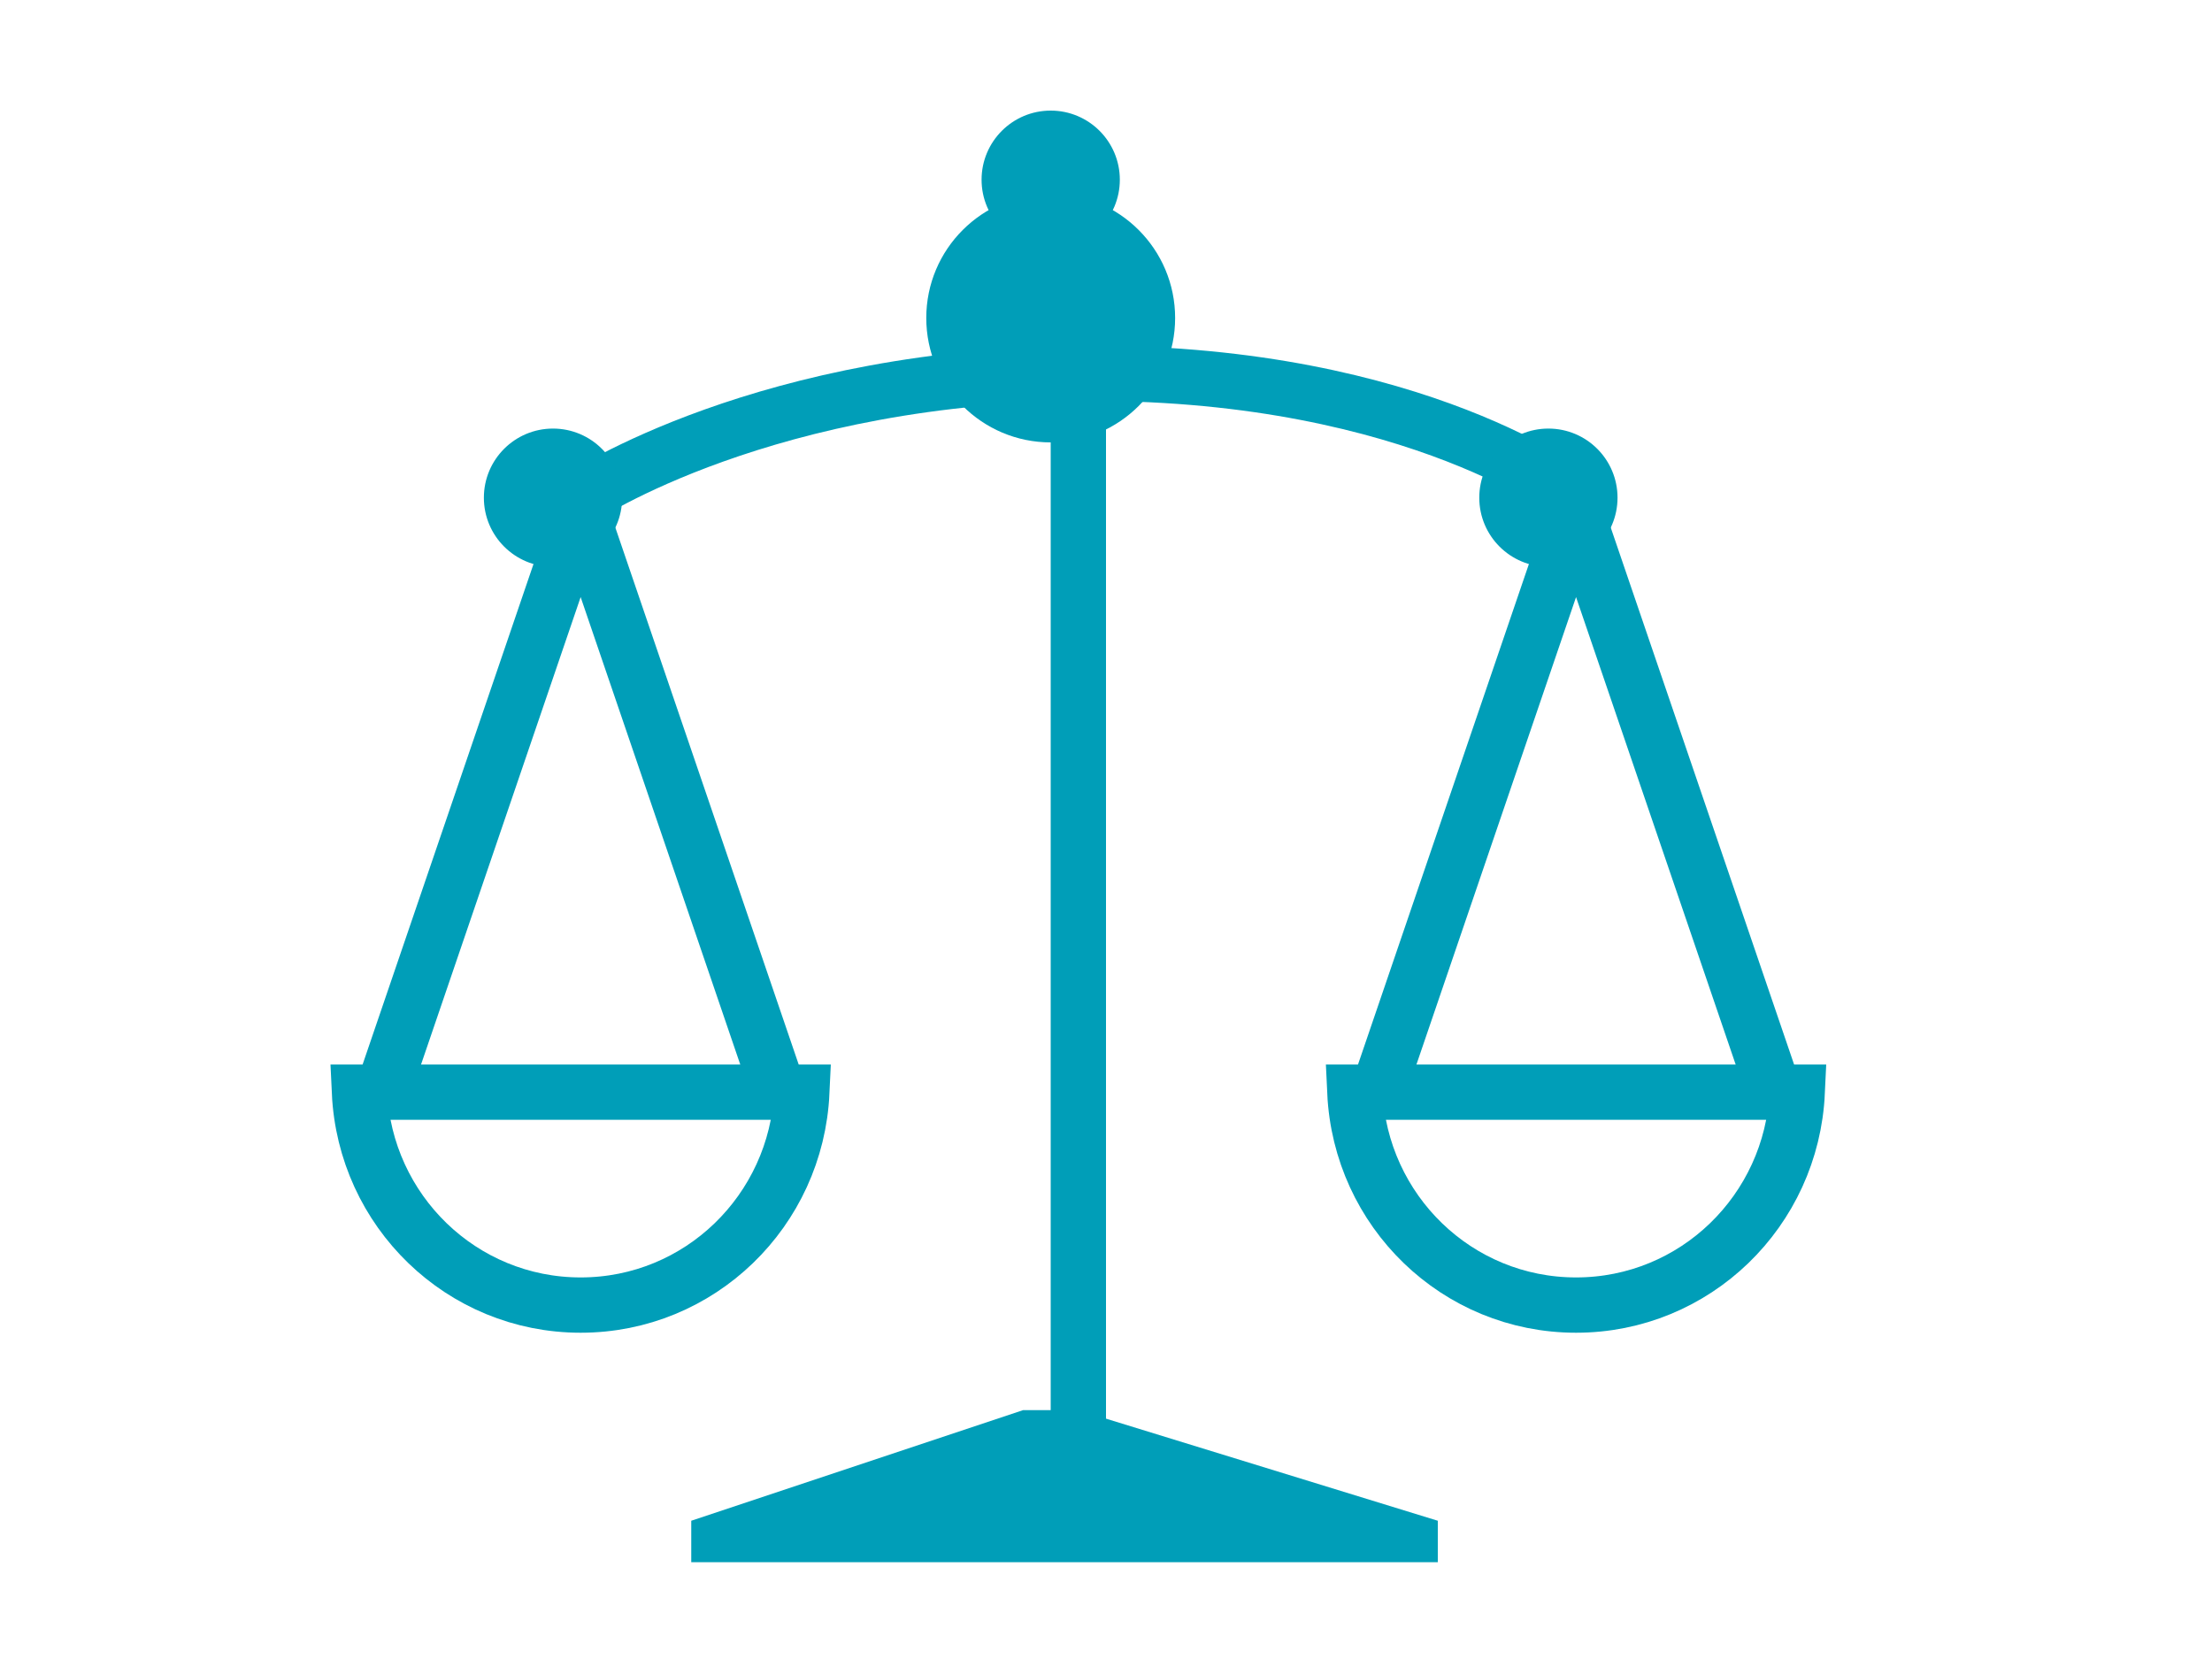 <?xml version="1.0" encoding="utf-8"?>
<!-- Generator: Adobe Illustrator 23.0.1, SVG Export Plug-In . SVG Version: 6.00 Build 0)  -->
<svg version="1.1" id="Laag_1" xmlns="http://www.w3.org/2000/svg" xmlns:xlink="http://www.w3.org/1999/xlink" x="0px" y="0px"
	 viewBox="0 0 80 60" style="enable-background:new 0 0 80 60;" xml:space="preserve">
<style type="text/css">
	.st0{fill:none;stroke:#009EB8;stroke-width:2;stroke-miterlimit:10;}
	.st1{fill:#009EB8;}
	.st2{fill:none;stroke:#009EB8;stroke-width:2;stroke-linejoin:round;stroke-miterlimit:10;}
</style>
<path class="st0" d="M21,18c0,0,6.7-4.5,18.5-4.5S57,18,57,18 M39,12v43"/>
<path class="st1" d="M52,56.5H25V55l12-4h2l13,4"/>
<path class="st0" d="M65,39.5c-0.2,4.3-3.7,7.7-8,7.7s-7.8-3.4-8-7.7H65z"/>
<path class="st2" d="M64,39l-7-20.5L50,39"/>
<path class="st0" d="M29,39.5c-0.2,4.3-3.7,7.7-8,7.7s-7.8-3.4-8-7.7C13,39.5,29,39.5,29,39.5z"/>
<path class="st2" d="M28,39l-7-20.5L14,39"/>
<circle class="st1" cx="38" cy="11.5" r="4.5"/>
<circle class="st1" cx="20" cy="18" r="2.5"/>
<circle class="st1" cx="56" cy="18" r="2.5"/>
<circle class="st1" cx="38" cy="6.5" r="2.5"/>
</svg>

